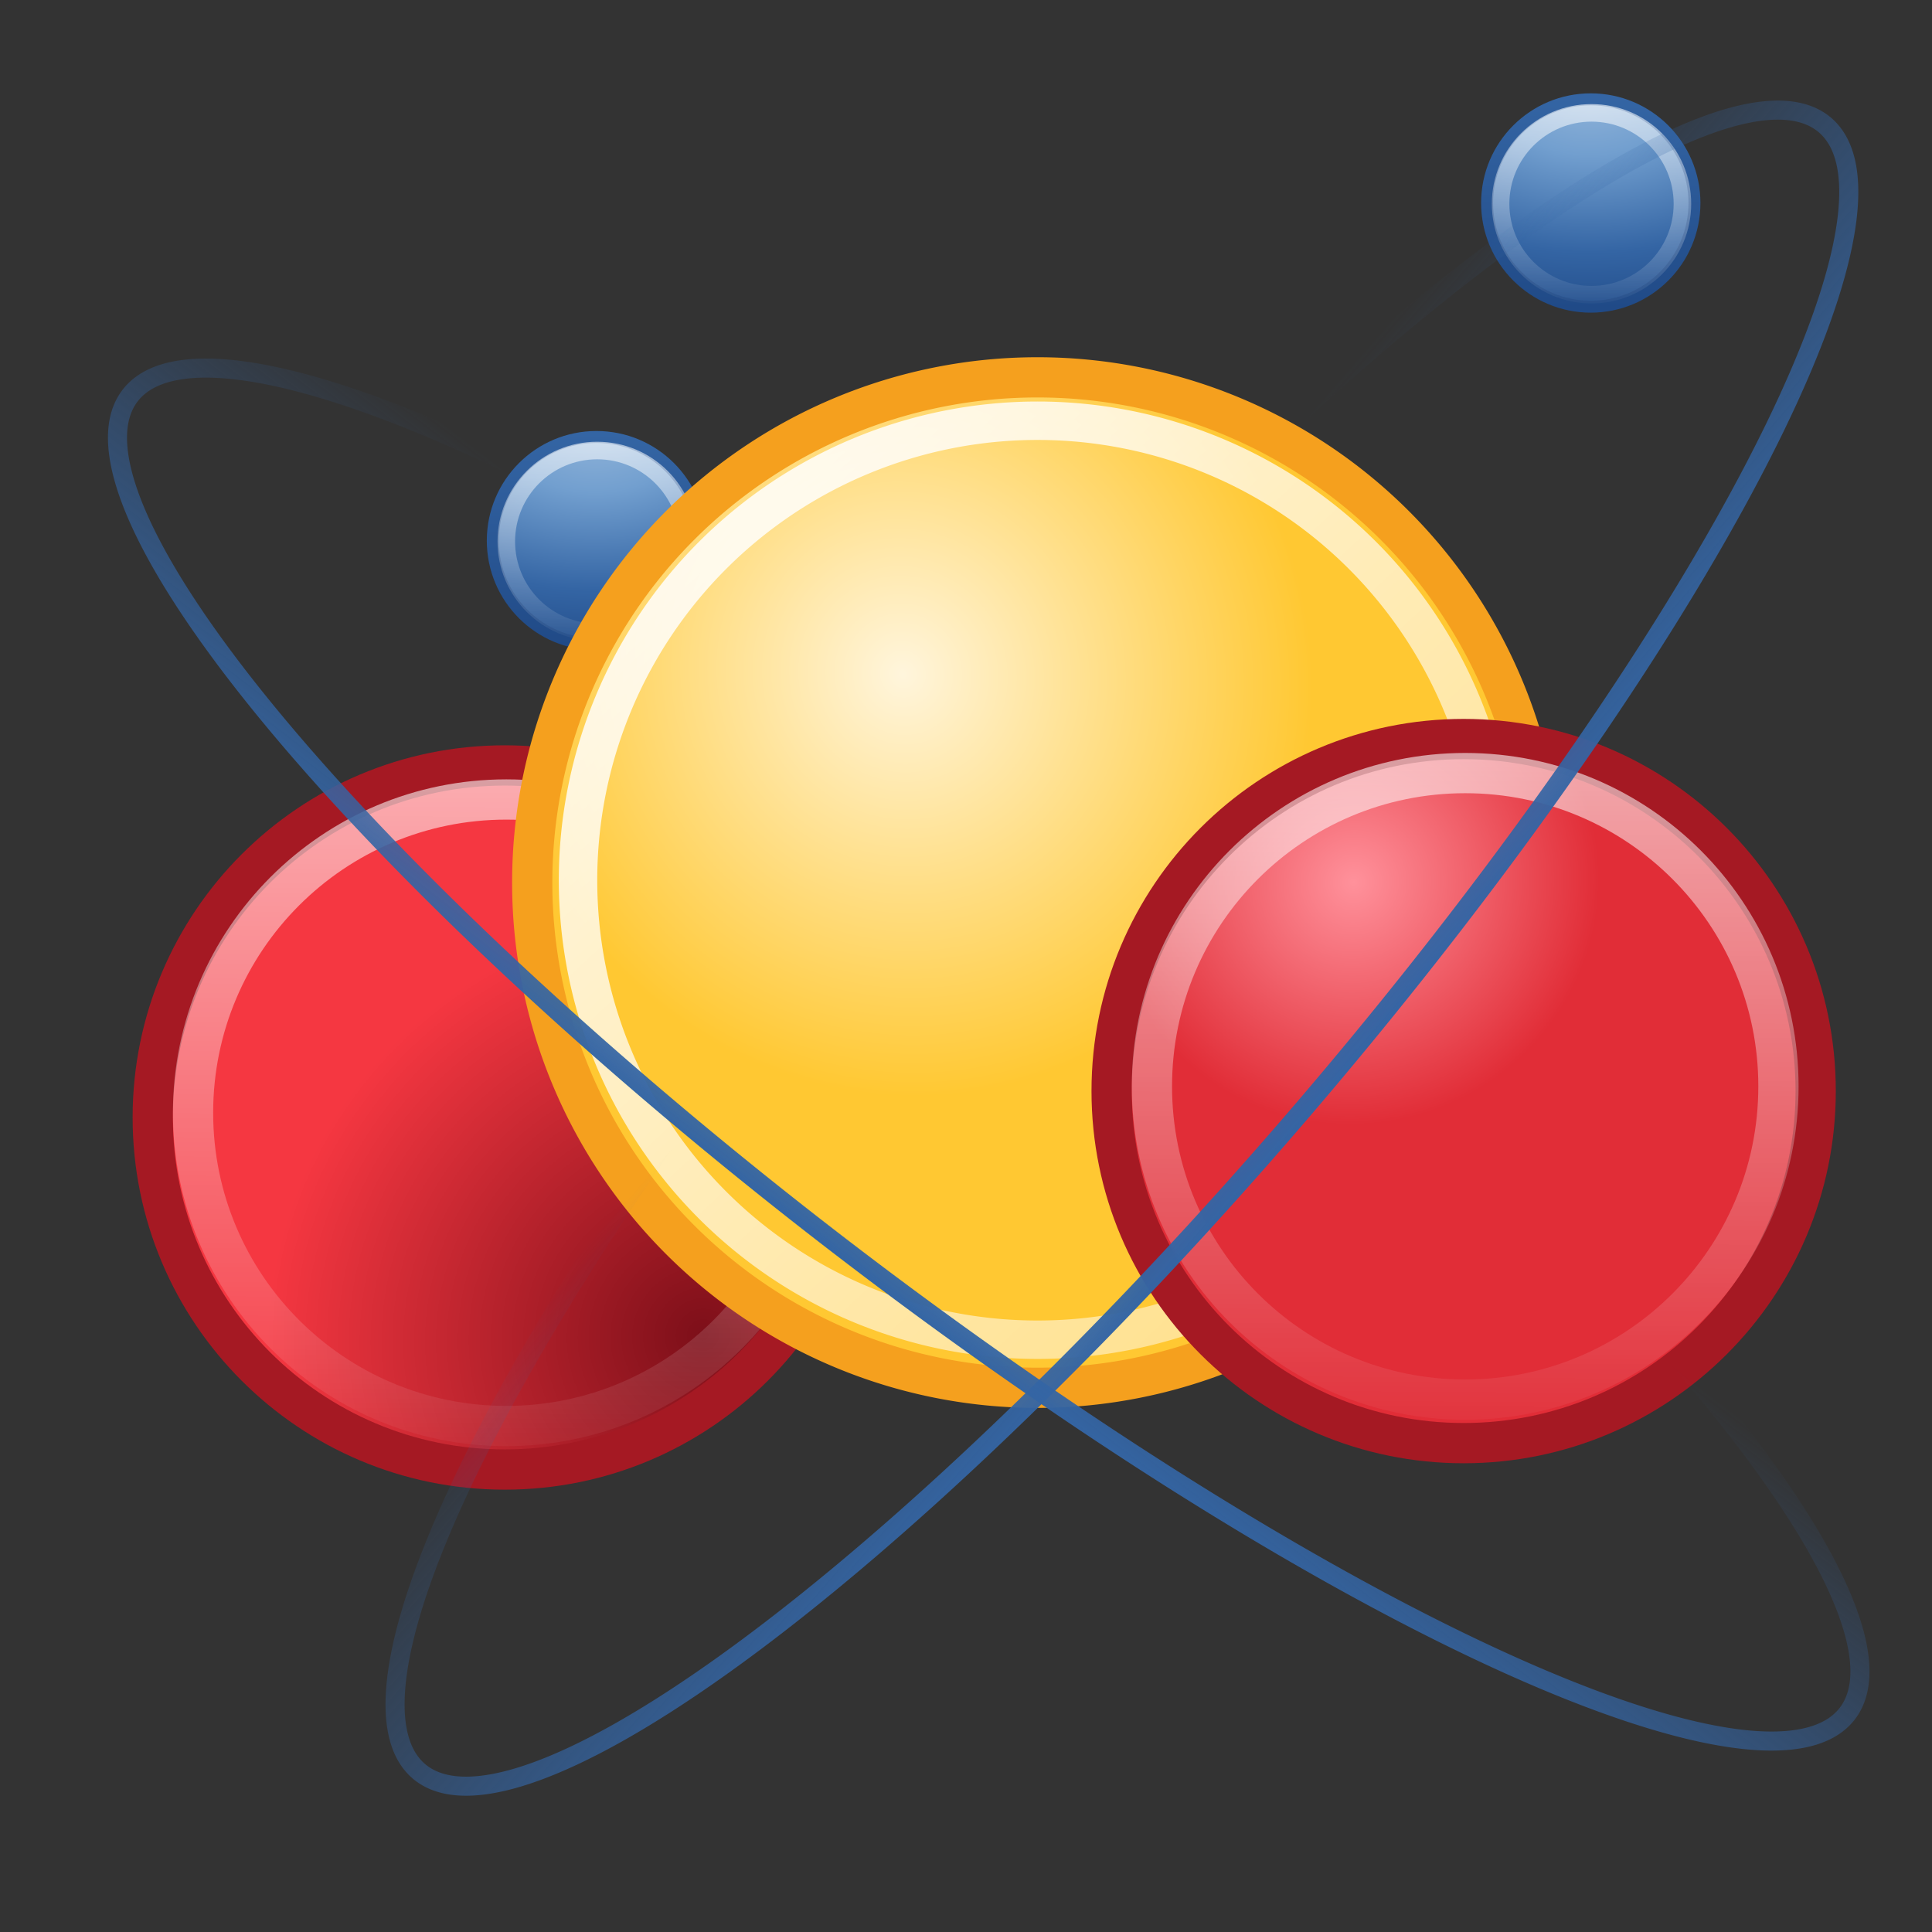 <?xml version="1.0" encoding="UTF-8" standalone="no"?>
<!-- Created with Inkscape (http://www.inkscape.org/) -->

<svg
   xmlns:dc="http://purl.org/dc/elements/1.1/"
   xmlns:cc="http://creativecommons.org/ns#"
   xmlns:rdf="http://www.w3.org/1999/02/22-rdf-syntax-ns#"
   xmlns:svg="http://www.w3.org/2000/svg"
   xmlns="http://www.w3.org/2000/svg"
   xmlns:xlink="http://www.w3.org/1999/xlink"
   xmlns:sodipodi="http://sodipodi.sourceforge.net/DTD/sodipodi-0.dtd"
   xmlns:inkscape="http://www.inkscape.org/namespaces/inkscape"
   width="48"
   height="48"
   id="svg2"
   version="1.1"
   inkscape:version="0.47 r22583"
   sodipodi:docname="gdis.svg">
  <rect width="100%" height="100%" fill="#333333" stroke="none"/>
  <defs
     id="defs4">
    <linearGradient
       inkscape:collect="always"
       id="linearGradient3804">
      <stop
         style="stop-color:#7d0f19;stop-opacity:1"
         offset="0"
         id="stop3806" />
      <stop
         style="stop-color:#f53741;stop-opacity:1"
         offset="1"
         id="stop3808" />
    </linearGradient>
    <linearGradient
       inkscape:collect="always"
       id="linearGradient3796">
      <stop
         style="stop-color:#ff919b;stop-opacity:1"
         offset="0"
         id="stop3798" />
      <stop
         style="stop-color:#e12d37;stop-opacity:1"
         offset="1"
         id="stop3800" />
    </linearGradient>
    <linearGradient
       inkscape:collect="always"
       id="linearGradient3788">
      <stop
         style="stop-color:#fff5dc;stop-opacity:1"
         offset="0"
         id="stop3790" />
      <stop
         style="stop-color:#ffc832;stop-opacity:1"
         offset="1"
         id="stop3792" />
    </linearGradient>
    <linearGradient
       id="linearGradient4013">
      <stop
         style="stop-color:#3465a4;stop-opacity:1;"
         offset="0"
         id="stop4015" />
      <stop
         style="stop-color:#3465a4;stop-opacity:0;"
         offset="1"
         id="stop4017" />
    </linearGradient>
    <inkscape:perspective
       sodipodi:type="inkscape:persp3d"
       inkscape:vp_x="0 : 526.18109 : 1"
       inkscape:vp_y="0 : 1000 : 0"
       inkscape:vp_z="744.09448 : 526.18109 : 1"
       inkscape:persp3d-origin="372.04724 : 350.78739 : 1"
       id="perspective10" />
    <inkscape:perspective
       id="perspective2824"
       inkscape:persp3d-origin="0.5 : 0.33333333 : 1"
       inkscape:vp_z="1 : 0.5 : 1"
       inkscape:vp_y="0 : 1000 : 0"
       inkscape:vp_x="0 : 0.5 : 1"
       sodipodi:type="inkscape:persp3d" />
    <linearGradient
       inkscape:collect="always"
       id="linearGradient8634">
      <stop
         style="stop-color:#ffffff;stop-opacity:1;"
         offset="0"
         id="stop8636" />
      <stop
         style="stop-color:#ffffff;stop-opacity:0;"
         offset="1"
         id="stop8638" />
    </linearGradient>
    <inkscape:perspective
       id="perspective2864"
       inkscape:persp3d-origin="24 : 16 : 1"
       inkscape:vp_z="48 : 24 : 1"
       inkscape:vp_y="0 : 1000 : 0"
       inkscape:vp_x="0 : 24 : 1"
       sodipodi:type="inkscape:persp3d" />
    <linearGradient
       inkscape:collect="always"
       id="linearGradient10691">
      <stop
         style="stop-color:#000000;stop-opacity:1;"
         offset="0"
         id="stop10693" />
      <stop
         style="stop-color:#000000;stop-opacity:0;"
         offset="1"
         id="stop10695" />
    </linearGradient>
    <linearGradient
       id="linearGradient5106">
      <stop
         id="stop5108"
         offset="0"
         style="stop-color:#e78181;stop-opacity:1" />
      <stop
         style="stop-color:#e15f5f;stop-opacity:1"
         offset="0.253"
         id="stop8208" />
      <stop
         id="stop8210"
         offset="0.683"
         style="stop-color:#c22f2f;stop-opacity:1" />
      <stop
         id="stop5110"
         offset="1"
         style="stop-color:#a40000;stop-opacity:1" />
    </linearGradient>
    <linearGradient
       id="linearGradient3811">
      <stop
         style="stop-color:#a40000;stop-opacity:1"
         offset="0"
         id="stop3813" />
      <stop
         style="stop-color:#c22f2f;stop-opacity:1"
         offset="1"
         id="stop3815" />
    </linearGradient>
    <linearGradient
       id="linearGradient4873"
       inkscape:collect="always">
      <stop
         id="stop4875"
         offset="0"
         style="stop-color:#ffffff;stop-opacity:1;" />
      <stop
         id="stop4877"
         offset="1"
         style="stop-color:#ffffff;stop-opacity:0;" />
    </linearGradient>
    <inkscape:perspective
       id="perspective2940"
       inkscape:persp3d-origin="24 : 16 : 1"
       inkscape:vp_z="48 : 24 : 1"
       inkscape:vp_y="0 : 1000 : 0"
       inkscape:vp_x="0 : 24 : 1"
       sodipodi:type="inkscape:persp3d" />
    <radialGradient
       inkscape:collect="always"
       xlink:href="#linearGradient10691"
       id="radialGradient2978"
       gradientUnits="userSpaceOnUse"
       gradientTransform="scale(1.902,0.526)"
       cx="6.703"
       cy="73.616"
       fx="6.703"
       fy="73.616"
       r="7.228" />
    <inkscape:perspective
       id="perspective2988"
       inkscape:persp3d-origin="0.5 : 0.33333333 : 1"
       inkscape:vp_z="1 : 0.5 : 1"
       inkscape:vp_y="0 : 1000 : 0"
       inkscape:vp_x="0 : 0.5 : 1"
       sodipodi:type="inkscape:persp3d" />
    <radialGradient
       inkscape:collect="always"
       xlink:href="#linearGradient5106-1"
       id="radialGradient2973-0"
       gradientUnits="userSpaceOnUse"
       gradientTransform="matrix(-3.482,-2.8624785e-7,1.824554e-7,-2.22,267.034,1007.788)"
       cx="62.202"
       cy="-5.713"
       fx="62.202"
       fy="-5.713"
       r="9.755" />
    <linearGradient
       id="linearGradient5106-1">
      <stop
         id="stop5108-0"
         offset="0"
         style="stop-color:#e78181;stop-opacity:1" />
      <stop
         style="stop-color:#e15f5f;stop-opacity:1"
         offset="0.253"
         id="stop8208-1" />
      <stop
         id="stop8210-3"
         offset="0.683"
         style="stop-color:#c22f2f;stop-opacity:1" />
      <stop
         id="stop5110-7"
         offset="1"
         style="stop-color:#a40000;stop-opacity:1" />
    </linearGradient>
    <linearGradient
       inkscape:collect="always"
       xlink:href="#linearGradient3811-2"
       id="linearGradient2975-7"
       gradientUnits="userSpaceOnUse"
       gradientTransform="matrix(0.497,0,0,0.497,38.707,1018.467)"
       x1="15.047"
       y1="44.788"
       x2="15.047"
       y2="3.885" />
    <linearGradient
       id="linearGradient3811-2">
      <stop
         style="stop-color:#a40000;stop-opacity:1"
         offset="0"
         id="stop3813-6" />
      <stop
         style="stop-color:#c22f2f;stop-opacity:1"
         offset="1"
         id="stop3815-4" />
    </linearGradient>
    <radialGradient
       inkscape:collect="always"
       xlink:href="#linearGradient5106"
       id="radialGradient3073"
       gradientUnits="userSpaceOnUse"
       gradientTransform="matrix(-3.482,-2.8624785e-7,1.824554e-7,-2.22,287.391,1010.466)"
       cx="62.202"
       cy="-5.713"
       fx="62.202"
       fy="-5.713"
       r="9.755" />
    <linearGradient
       inkscape:collect="always"
       xlink:href="#linearGradient3811"
       id="linearGradient3075"
       gradientUnits="userSpaceOnUse"
       gradientTransform="matrix(0.497,0,0,0.497,59.064,1021.146)"
       x1="15.047"
       y1="44.788"
       x2="15.047"
       y2="3.885" />
    <linearGradient
       inkscape:collect="always"
       xlink:href="#linearGradient4873"
       id="linearGradient3077"
       gradientUnits="userSpaceOnUse"
       gradientTransform="matrix(1.079,0,0,1.079,3.703,1037.06)"
       x1="62.746"
       y1="-13.445"
       x2="62.609"
       y2="7.107" />
    <inkscape:perspective
       id="perspective3087"
       inkscape:persp3d-origin="0.5 : 0.33333333 : 1"
       inkscape:vp_z="1 : 0.5 : 1"
       inkscape:vp_y="0 : 1000 : 0"
       inkscape:vp_x="0 : 0.5 : 1"
       sodipodi:type="inkscape:persp3d" />
    <radialGradient
       inkscape:collect="always"
       xlink:href="#linearGradient5106-4"
       id="radialGradient3073-0"
       gradientUnits="userSpaceOnUse"
       gradientTransform="matrix(-3.482,-2.8624785e-7,1.824554e-7,-2.22,287.391,1010.466)"
       cx="62.202"
       cy="-5.713"
       fx="62.202"
       fy="-5.713"
       r="9.755" />
    <linearGradient
       id="linearGradient5106-4">
      <stop
         id="stop5108-6"
         offset="0"
         style="stop-color:#e78181;stop-opacity:1" />
      <stop
         style="stop-color:#e15f5f;stop-opacity:1"
         offset="0.253"
         id="stop8208-7" />
      <stop
         id="stop8210-6"
         offset="0.683"
         style="stop-color:#c22f2f;stop-opacity:1" />
      <stop
         id="stop5110-0"
         offset="1"
         style="stop-color:#a40000;stop-opacity:1" />
    </linearGradient>
    <linearGradient
       inkscape:collect="always"
       xlink:href="#linearGradient3811-7"
       id="linearGradient3075-9"
       gradientUnits="userSpaceOnUse"
       gradientTransform="matrix(0.497,0,0,0.497,59.064,1021.146)"
       x1="15.047"
       y1="44.788"
       x2="15.047"
       y2="3.885" />
    <linearGradient
       id="linearGradient3811-7">
      <stop
         style="stop-color:#a40000;stop-opacity:1"
         offset="0"
         id="stop3813-5" />
      <stop
         style="stop-color:#c22f2f;stop-opacity:1"
         offset="1"
         id="stop3815-9" />
    </linearGradient>
    <linearGradient
       inkscape:collect="always"
       xlink:href="#linearGradient4873-8"
       id="linearGradient3077-7"
       gradientUnits="userSpaceOnUse"
       gradientTransform="matrix(1.079,0,0,1.079,3.703,1037.06)"
       x1="62.746"
       y1="-13.445"
       x2="62.609"
       y2="7.107" />
    <linearGradient
       id="linearGradient4873-8"
       inkscape:collect="always">
      <stop
         id="stop4875-5"
         offset="0"
         style="stop-color:#ffffff;stop-opacity:1;" />
      <stop
         id="stop4877-3"
         offset="1"
         style="stop-color:#ffffff;stop-opacity:0;" />
    </linearGradient>
    <linearGradient
       y2="7.107"
       x2="62.609"
       y1="-13.445"
       x1="62.746"
       gradientTransform="matrix(1.079,0,0,1.079,3.703,1037.06)"
       gradientUnits="userSpaceOnUse"
       id="linearGradient3108"
       xlink:href="#linearGradient4873-8"
       inkscape:collect="always" />
    <linearGradient
       id="linearGradient5106-17">
      <stop
         id="stop5108-1"
         offset="0"
         style="stop-color:#8fb3d9;stop-opacity:1" />
      <stop
         style="stop-color:#729fcf;stop-opacity:1"
         offset="0.253"
         id="stop8208-11" />
      <stop
         id="stop8210-7"
         offset="0.683"
         style="stop-color:#3465a4;stop-opacity:1" />
      <stop
         id="stop5110-04"
         offset="1"
         style="stop-color:#204a87;stop-opacity:1" />
    </linearGradient>
    <linearGradient
       id="linearGradient3811-5">
      <stop
         style="stop-color:#204a87;stop-opacity:1"
         offset="0"
         id="stop3813-1" />
      <stop
         style="stop-color:#3465a4;stop-opacity:1"
         offset="1"
         id="stop3815-7" />
    </linearGradient>
    <linearGradient
       id="linearGradient4873-0"
       inkscape:collect="always">
      <stop
         id="stop4875-2"
         offset="0"
         style="stop-color:#ffffff;stop-opacity:1;" />
      <stop
         id="stop4877-1"
         offset="1"
         style="stop-color:#ffffff;stop-opacity:0;" />
    </linearGradient>
    <inkscape:perspective
       id="perspective3181"
       inkscape:persp3d-origin="24 : 16 : 1"
       inkscape:vp_z="48 : 24 : 1"
       inkscape:vp_y="0 : 1000 : 0"
       inkscape:vp_x="0 : 24 : 1"
       sodipodi:type="inkscape:persp3d" />
    <linearGradient
       inkscape:collect="always"
       xlink:href="#linearGradient4013"
       id="linearGradient4019"
       x1="33.714"
       y1="33.458"
       x2="33.819"
       y2="20.497"
       gradientUnits="userSpaceOnUse" />
    <radialGradient
       inkscape:collect="always"
       xlink:href="#linearGradient5106-17"
       id="radialGradient4043"
       gradientUnits="userSpaceOnUse"
       gradientTransform="matrix(-1.026,-8.4309105e-8,5.3738922e-8,-0.654,77.988,986.511)"
       cx="62.202"
       cy="-5.713"
       fx="62.202"
       fy="-5.713"
       r="9.755" />
    <linearGradient
       inkscape:collect="always"
       xlink:href="#linearGradient3811-5"
       id="linearGradient4045"
       gradientUnits="userSpaceOnUse"
       gradientTransform="matrix(0.146,0,0,0.146,10.739,989.656)"
       x1="15.047"
       y1="44.788"
       x2="15.047"
       y2="3.885" />
    <linearGradient
       inkscape:collect="always"
       xlink:href="#linearGradient4873-0"
       id="linearGradient4047"
       gradientUnits="userSpaceOnUse"
       gradientTransform="matrix(0.292,0,0,0.292,-3.952,994.276)"
       x1="62.746"
       y1="-13.445"
       x2="62.609"
       y2="7.107" />
    <inkscape:perspective
       id="perspective4057"
       inkscape:persp3d-origin="0.5 : 0.33333333 : 1"
       inkscape:vp_z="1 : 0.5 : 1"
       inkscape:vp_y="0 : 1000 : 0"
       inkscape:vp_x="0 : 0.5 : 1"
       sodipodi:type="inkscape:persp3d" />
    <linearGradient
       inkscape:collect="always"
       xlink:href="#linearGradient4013-0"
       id="linearGradient4019-5"
       x1="33.714"
       y1="33.458"
       x2="33.714"
       y2="19.285"
       gradientUnits="userSpaceOnUse" />
    <linearGradient
       id="linearGradient4013-0">
      <stop
         style="stop-color:#3465a4;stop-opacity:1;"
         offset="0"
         id="stop4015-1" />
      <stop
         style="stop-color:#3465a4;stop-opacity:0;"
         offset="1"
         id="stop4017-4" />
    </linearGradient>
    <linearGradient
       y2="21.605"
       x2="33.711"
       y1="33.458"
       x1="33.714"
       gradientUnits="userSpaceOnUse"
       id="linearGradient4066"
       xlink:href="#linearGradient4013-0"
       inkscape:collect="always" />
    <inkscape:perspective
       id="perspective4095"
       inkscape:persp3d-origin="0.5 : 0.33333333 : 1"
       inkscape:vp_z="1 : 0.5 : 1"
       inkscape:vp_y="0 : 1000 : 0"
       inkscape:vp_x="0 : 0.5 : 1"
       sodipodi:type="inkscape:persp3d" />
    <radialGradient
       inkscape:collect="always"
       xlink:href="#linearGradient5106-17-9"
       id="radialGradient4043-8"
       gradientUnits="userSpaceOnUse"
       gradientTransform="matrix(-1.026,-8.4309105e-8,5.3738922e-8,-0.654,77.988,986.511)"
       cx="62.202"
       cy="-5.713"
       fx="62.202"
       fy="-5.713"
       r="9.755" />
    <linearGradient
       id="linearGradient5106-17-9">
      <stop
         id="stop5108-1-9"
         offset="0"
         style="stop-color:#8fb3d9;stop-opacity:1" />
      <stop
         style="stop-color:#729fcf;stop-opacity:1"
         offset="0.253"
         id="stop8208-11-3" />
      <stop
         id="stop8210-7-9"
         offset="0.683"
         style="stop-color:#3465a4;stop-opacity:1" />
      <stop
         id="stop5110-04-4"
         offset="1"
         style="stop-color:#204a87;stop-opacity:1" />
    </linearGradient>
    <linearGradient
       inkscape:collect="always"
       xlink:href="#linearGradient3811-5-4"
       id="linearGradient4045-6"
       gradientUnits="userSpaceOnUse"
       gradientTransform="matrix(0.146,0,0,0.146,10.739,989.656)"
       x1="15.047"
       y1="44.788"
       x2="15.047"
       y2="3.885" />
    <linearGradient
       id="linearGradient3811-5-4">
      <stop
         style="stop-color:#204a87;stop-opacity:1"
         offset="0"
         id="stop3813-1-5" />
      <stop
         style="stop-color:#3465a4;stop-opacity:1"
         offset="1"
         id="stop3815-7-5" />
    </linearGradient>
    <linearGradient
       inkscape:collect="always"
       xlink:href="#linearGradient4873-0-6"
       id="linearGradient4047-5"
       gradientUnits="userSpaceOnUse"
       gradientTransform="matrix(0.292,0,0,0.292,-3.952,994.276)"
       x1="62.746"
       y1="-13.445"
       x2="62.609"
       y2="7.107" />
    <linearGradient
       id="linearGradient4873-0-6"
       inkscape:collect="always">
      <stop
         id="stop4875-2-0"
         offset="0"
         style="stop-color:#ffffff;stop-opacity:1;" />
      <stop
         id="stop4877-1-6"
         offset="1"
         style="stop-color:#ffffff;stop-opacity:0;" />
    </linearGradient>
    <linearGradient
       y2="7.107"
       x2="62.609"
       y1="-13.445"
       x1="62.746"
       gradientTransform="matrix(0.292,0,0,0.292,-3.952,994.276)"
       gradientUnits="userSpaceOnUse"
       id="linearGradient4116"
       xlink:href="#linearGradient4873-0-6"
       inkscape:collect="always" />
    <linearGradient
       inkscape:collect="always"
       xlink:href="#linearGradient4873"
       id="linearGradient4162"
       gradientUnits="userSpaceOnUse"
       gradientTransform="matrix(1.007,0,0,1.007,-19.275,1024.175)"
       x1="62.746"
       y1="-13.445"
       x2="62.609"
       y2="7.107" />
    <radialGradient
       inkscape:collect="always"
       xlink:href="#linearGradient5106"
       id="radialGradient4165"
       gradientUnits="userSpaceOnUse"
       gradientTransform="matrix(-3.482,-2.8624785e-7,1.824554e-7,-2.22,259.891,997.966)"
       cx="62.202"
       cy="-5.713"
       fx="62.202"
       fy="-5.713"
       r="9.755" />
    <linearGradient
       inkscape:collect="always"
       xlink:href="#linearGradient3811"
       id="linearGradient4167"
       gradientUnits="userSpaceOnUse"
       gradientTransform="matrix(0.497,0,0,0.497,31.564,1008.646)"
       x1="15.047"
       y1="44.788"
       x2="15.047"
       y2="3.885" />
    <linearGradient
       inkscape:collect="always"
       xlink:href="#linearGradient4873-8"
       id="linearGradient4170"
       gradientUnits="userSpaceOnUse"
       gradientTransform="matrix(1.079,0,0,1.079,-52.16,1027.21)"
       x1="62.746"
       y1="-13.445"
       x2="62.609"
       y2="7.107" />
    <radialGradient
       inkscape:collect="always"
       xlink:href="#linearGradient5106-4"
       id="radialGradient4173"
       gradientUnits="userSpaceOnUse"
       gradientTransform="matrix(-3.482,-2.8624785e-7,1.824554e-7,-2.22,234.444,999.556)"
       cx="62.202"
       cy="-5.713"
       fx="62.202"
       fy="-5.713"
       r="9.755" />
    <linearGradient
       inkscape:collect="always"
       xlink:href="#linearGradient3811-7"
       id="linearGradient4175"
       gradientUnits="userSpaceOnUse"
       gradientTransform="matrix(0.497,0,0,0.497,6.118,1010.235)"
       x1="15.047"
       y1="44.788"
       x2="15.047"
       y2="3.885" />
    <radialGradient
       inkscape:collect="always"
       xlink:href="#linearGradient5106"
       id="radialGradient4212"
       gradientUnits="userSpaceOnUse"
       gradientTransform="matrix(-3.482,-2.8624785e-7,1.824554e-7,-2.22,259.891,997.966)"
       cx="62.202"
       cy="-5.713"
       fx="62.202"
       fy="-5.713"
       r="9.755" />
    <linearGradient
       inkscape:collect="always"
       xlink:href="#linearGradient3811"
       id="linearGradient4214"
       gradientUnits="userSpaceOnUse"
       gradientTransform="matrix(0.497,0,0,0.497,31.564,1008.646)"
       x1="15.047"
       y1="44.788"
       x2="15.047"
       y2="3.885" />
    <linearGradient
       inkscape:collect="always"
       xlink:href="#linearGradient4873"
       id="linearGradient4216"
       gradientUnits="userSpaceOnUse"
       gradientTransform="matrix(1.007,0,0,1.007,-19.275,1024.175)"
       x1="62.746"
       y1="-13.445"
       x2="62.609"
       y2="7.107" />
    <inkscape:perspective
       id="perspective4238"
       inkscape:persp3d-origin="0.5 : 0.33333333 : 1"
       inkscape:vp_z="1 : 0.5 : 1"
       inkscape:vp_y="0 : 1000 : 0"
       inkscape:vp_x="0 : 0.5 : 1"
       sodipodi:type="inkscape:persp3d" />
    <linearGradient
       id="linearGradient5106-0">
      <stop
         id="stop5108-8"
         offset="0"
         style="stop-color:#e78181;stop-opacity:1" />
      <stop
         style="stop-color:#e15f5f;stop-opacity:1"
         offset="0.253"
         id="stop8208-15" />
      <stop
         id="stop8210-35"
         offset="0.683"
         style="stop-color:#c22f2f;stop-opacity:1" />
      <stop
         id="stop5110-1"
         offset="1"
         style="stop-color:#a40000;stop-opacity:1" />
    </linearGradient>
    <linearGradient
       id="linearGradient3811-4">
      <stop
         style="stop-color:#a40000;stop-opacity:1"
         offset="0"
         id="stop3813-0" />
      <stop
         style="stop-color:#c22f2f;stop-opacity:1"
         offset="1"
         id="stop3815-1" />
    </linearGradient>
    <linearGradient
       inkscape:collect="always"
       xlink:href="#linearGradient4873-85"
       id="linearGradient4219-1"
       gradientUnits="userSpaceOnUse"
       gradientTransform="matrix(1.007,0,0,1.007,-19.275,1024.175)"
       x1="62.746"
       y1="-13.445"
       x2="62.609"
       y2="7.107" />
    <linearGradient
       id="linearGradient4873-85"
       inkscape:collect="always">
      <stop
         id="stop4875-7"
         offset="0"
         style="stop-color:#ffffff;stop-opacity:1;" />
      <stop
         id="stop4877-8"
         offset="1"
         style="stop-color:#ffffff;stop-opacity:0;" />
    </linearGradient>
    <radialGradient
       r="7.228"
       fy="73.616"
       fx="6.703"
       cy="73.616"
       cx="6.703"
       gradientTransform="scale(1.902,0.526)"
       gradientUnits="userSpaceOnUse"
       id="radialGradient3080"
       xlink:href="#linearGradient10691-8"
       inkscape:collect="always" />
    <linearGradient
       inkscape:collect="always"
       id="linearGradient10691-8">
      <stop
         style="stop-color:#000000;stop-opacity:1;"
         offset="0"
         id="stop10693-0" />
      <stop
         style="stop-color:#000000;stop-opacity:0;"
         offset="1"
         id="stop10695-6" />
    </linearGradient>
    <radialGradient
       r="9.755"
       fy="-5.713"
       fx="62.202"
       cy="-5.713"
       cx="62.202"
       gradientTransform="matrix(-7.566,-6.219707e-7,3.9644633e-7,-4.823,494.609,-26.555)"
       gradientUnits="userSpaceOnUse"
       id="radialGradient2707"
       xlink:href="#linearGradient5106-2"
       inkscape:collect="always" />
    <linearGradient
       id="linearGradient5106-2">
      <stop
         id="stop5108-5"
         offset="0"
         style="stop-color:#8fb3d9;stop-opacity:1" />
      <stop
         style="stop-color:#729fcf;stop-opacity:1"
         offset="0.253"
         id="stop8208-0" />
      <stop
         id="stop8210-2"
         offset="0.683"
         style="stop-color:#3465a4;stop-opacity:1" />
      <stop
         id="stop5110-4"
         offset="1"
         style="stop-color:#204a87;stop-opacity:1" />
    </linearGradient>
    <linearGradient
       gradientTransform="matrix(1.081,0,0,1.081,-1.508,-3.351)"
       gradientUnits="userSpaceOnUse"
       y2="3.885"
       x2="15.047"
       y1="44.788"
       x1="15.047"
       id="linearGradient3927"
       xlink:href="#linearGradient3811-78"
       inkscape:collect="always" />
    <linearGradient
       id="linearGradient3811-78">
      <stop
         style="stop-color:#204a87;stop-opacity:1"
         offset="0"
         id="stop3813-3" />
      <stop
         style="stop-color:#3465a4;stop-opacity:1"
         offset="1"
         id="stop3815-97" />
    </linearGradient>
    <linearGradient
       y2="7.107"
       x2="62.609"
       y1="-13.445"
       x1="62.746"
       gradientTransform="matrix(2.344,0,0,2.344,-121.799,31.229)"
       gradientUnits="userSpaceOnUse"
       id="linearGradient2704"
       xlink:href="#linearGradient4873-80"
       inkscape:collect="always" />
    <linearGradient
       id="linearGradient4873-80"
       inkscape:collect="always">
      <stop
         id="stop4875-8"
         offset="0"
         style="stop-color:#ffffff;stop-opacity:1;" />
      <stop
         id="stop4877-9"
         offset="1"
         style="stop-color:#ffffff;stop-opacity:0;" />
    </linearGradient>
    <inkscape:perspective
       id="perspective4332"
       inkscape:persp3d-origin="24 : 16 : 1"
       inkscape:vp_z="48 : 24 : 1"
       inkscape:vp_y="0 : 1000 : 0"
       inkscape:vp_x="0 : 24 : 1"
       sodipodi:type="inkscape:persp3d" />
    <linearGradient
       inkscape:collect="always"
       xlink:href="#linearGradient4873-80"
       id="linearGradient4362"
       gradientUnits="userSpaceOnUse"
       gradientTransform="matrix(2.344,0,0,2.344,-38.049,1029.842)"
       x1="62.746"
       y1="-13.445"
       x2="62.609"
       y2="7.107" />
    <radialGradient
       inkscape:collect="always"
       xlink:href="#linearGradient5106-2"
       id="radialGradient4365"
       gradientUnits="userSpaceOnUse"
       gradientTransform="matrix(-7.566,-6.219707e-7,3.9644633e-7,-4.823,578.359,972.057)"
       cx="62.202"
       cy="-5.713"
       fx="62.202"
       fy="-5.713"
       r="9.755" />
    <linearGradient
       inkscape:collect="always"
       xlink:href="#linearGradient3811-78"
       id="linearGradient4367"
       gradientUnits="userSpaceOnUse"
       gradientTransform="matrix(1.081,0,0,1.081,82.242,995.261)"
       x1="15.047"
       y1="44.788"
       x2="15.047"
       y2="3.885" />
    <radialGradient
       inkscape:collect="always"
       xlink:href="#linearGradient10691-8"
       id="radialGradient4370"
       gradientUnits="userSpaceOnUse"
       gradientTransform="scale(1.902,0.526)"
       cx="6.703"
       cy="73.616"
       fx="6.703"
       fy="73.616"
       r="7.228" />
    <linearGradient
       inkscape:collect="always"
       xlink:href="#linearGradient4873"
       id="linearGradient3765"
       gradientUnits="userSpaceOnUse"
       gradientTransform="matrix(0.89,0,0,0.89,-18.951,1034.477)"
       x1="62.746"
       y1="-13.445"
       x2="62.609"
       y2="7.107" />
    <linearGradient
       inkscape:collect="always"
       xlink:href="#linearGradient4873-85"
       id="linearGradient3773"
       gradientUnits="userSpaceOnUse"
       gradientTransform="matrix(0.89,0,0,0.89,-42.775,1035.133)"
       x1="62.746"
       y1="-13.445"
       x2="62.609"
       y2="7.107" />
    <linearGradient
       inkscape:collect="always"
       xlink:href="#linearGradient8634"
       id="linearGradient3786"
       gradientUnits="userSpaceOnUse"
       x1="-0.615"
       y1="-3.835"
       x2="27.721"
       y2="26.762" />
    <radialGradient
       inkscape:collect="always"
       xlink:href="#linearGradient3788"
       id="radialGradient3794"
       cx="7.198"
       cy="5.508"
       fx="7.198"
       fy="5.508"
       r="8.319"
       gradientUnits="userSpaceOnUse"
       gradientTransform="matrix(0.289,0.754,-0.723,0.277,7.775,-2.253)" />
    <radialGradient
       inkscape:collect="always"
       xlink:href="#linearGradient3796"
       id="radialGradient3802"
       cx="32.647"
       cy="1029.448"
       fx="32.647"
       fy="1029.448"
       r="9.246"
       gradientTransform="matrix(0.278,0.587,-0.599,0.283,641.194,715.789)"
       gradientUnits="userSpaceOnUse" />
    <radialGradient
       inkscape:collect="always"
       xlink:href="#linearGradient3804"
       id="radialGradient3810"
       cx="13.884"
       cy="1041.447"
       fx="13.884"
       fy="1041.447"
       r="9.246"
       gradientTransform="matrix(-0.406,-1.062,1.099,-0.42,-1121.447,1489.682)"
       gradientUnits="userSpaceOnUse" />
  </defs>
  <sodipodi:namedview
     id="base"
     pagecolor="#ffffff"
     bordercolor="#666666"
     borderopacity="1.0"
     inkscape:pageopacity="0.0"
     inkscape:pageshadow="2"
     inkscape:zoom="5.6568542"
     inkscape:cx="45.419249"
     inkscape:cy="29.3287"
     inkscape:document-units="px"
     inkscape:current-layer="layer1"
     showgrid="false"
     inkscape:window-width="1176"
     inkscape:window-height="857"
     inkscape:window-x="42"
     inkscape:window-y="60"
     inkscape:window-maximized="0"
     inkscape:showpageshadow="false"
     inkscape:snap-nodes="false" />
  <g
     inkscape:label="Capa 1"
     inkscape:groupmode="layer"
     id="layer1"
     transform="translate(0,-1004.362)">
    <path
       style="fill:url(#radialGradient3810);fill-opacity:1;fill-rule:nonzero;stroke:#a51923;stroke-width:1;stroke-miterlimit:4;stroke-dasharray:none"
       d="m 21.287,1032.125 c 0,4.831 -3.916,8.747 -8.746,8.747 -4.831,0 -8.746,-3.916 -8.746,-8.747 0,-4.83 3.916,-8.746 8.746,-8.746 4.83,0 8.746,3.916 8.746,8.746 l 0,0 z"
       id="path6495-1" />
    <path
       id="path8655-60"
       d="m 20.362,1032.008 c 0,4.299 -3.485,7.783 -7.783,7.783 -4.298,0 -7.783,-3.485 -7.783,-7.783 0,-4.298 3.485,-7.783 7.783,-7.783 4.298,0 7.783,3.485 7.783,7.783 l 0,0 z"
       style="opacity:0.6;fill:none;stroke:url(#linearGradient3773);stroke-width:1;stroke-miterlimit:4;stroke-opacity:1;stroke-dasharray:none" />
    <g
       id="g4039-2"
       transform="matrix(0.884,0,0,0.884,2.269,139.781)">
      <path
         id="path6495-9-6"
         d="m 17.111,993.228 c 0,1.61 -1.305,2.914 -2.914,2.914 -1.61,0 -2.914,-1.305 -2.914,-2.914 0,-1.61 1.305,-2.914 2.914,-2.914 1.609,0 2.914,1.305 2.914,2.914 l 0,0 z"
         style="fill:url(#radialGradient4043-8);fill-opacity:1;fill-rule:nonzero;stroke:url(#linearGradient4045-6);stroke-width:0.336;stroke-miterlimit:4;stroke-dasharray:none" />
      <path
         style="opacity:0.6;fill:none;stroke:url(#linearGradient4116);stroke-width:0.493;stroke-miterlimit:4;stroke-opacity:1;stroke-dasharray:none"
         d="m 16.773,993.25 c 0,1.411 -1.144,2.555 -2.555,2.555 -1.411,0 -2.555,-1.144 -2.555,-2.555 0,-1.411 1.144,-2.555 2.555,-2.555 1.411,0 2.555,1.144 2.555,2.555 l 0,0 z"
         id="path8655-6-9" />
    </g>
    <g
       id="g4039"
       transform="matrix(0.884,0,0,0.884,26.972,131.392)">
      <path
         id="path6495-9"
         d="m 17.111,993.228 c 0,1.61 -1.305,2.914 -2.914,2.914 -1.61,0 -2.914,-1.305 -2.914,-2.914 0,-1.61 1.305,-2.914 2.914,-2.914 1.609,0 2.914,1.305 2.914,2.914 l 0,0 z"
         style="fill:url(#radialGradient4043);fill-opacity:1;fill-rule:nonzero;stroke:url(#linearGradient4045);stroke-width:0.336;stroke-miterlimit:4;stroke-dasharray:none" />
      <path
         style="opacity:0.6;fill:none;stroke:url(#linearGradient4047);stroke-width:0.493;stroke-miterlimit:4;stroke-opacity:1;stroke-dasharray:none"
         d="m 16.773,993.25 c 0,1.411 -1.144,2.555 -2.555,2.555 -1.411,0 -2.555,-1.144 -2.555,-2.555 0,-1.411 1.144,-2.555 2.555,-2.555 1.411,0 2.555,1.144 2.555,2.555 l 0,0 z"
         id="path8655-6" />
    </g>
    <rect
       inkscape:label="48x48"
       y="1012.243"
       x="11.124"
       height="28.696"
       width="28.696"
       id="rect9480"
       style="opacity:0;fill:#babdb6;fill-opacity:1;fill-rule:nonzero;stroke:none;stroke-width:1.131;marker:none;visibility:visible;display:inline;overflow:visible;enable-background:accumulate" />
    <path
       sodipodi:type="arc"
       style="fill:url(#radialGradient3794);fill-opacity:1;fill-rule:nonzero;stroke:#f5a01e;stroke-width:0.637;stroke-linecap:square;stroke-linejoin:miter;stroke-miterlimit:4;stroke-opacity:1;stroke-dasharray:none;stroke-dashoffset:0;marker:none;visibility:visible;display:inline;overflow:visible;enable-background:accumulate"
       id="path9978"
       sodipodi:cx="8"
       sodipodi:cy="8"
       sodipodi:rx="8"
       sodipodi:ry="8"
       d="M 16,8 A 8,8 0 1 1 0,8 8,8 0 1 1 16,8 z"
       transform="matrix(1.569,0,0,1.569,13.223,1013.737)" />
    <path
       sodipodi:type="arc"
       style="fill:none;stroke:url(#linearGradient3786);stroke-width:0.669;stroke-linecap:square;stroke-linejoin:miter;stroke-miterlimit:4;stroke-opacity:1;stroke-dasharray:none;stroke-dashoffset:0;marker:none;visibility:visible;display:inline;overflow:visible;enable-background:accumulate"
       id="path9980"
       sodipodi:cx="8"
       sodipodi:cy="8"
       sodipodi:rx="8"
       sodipodi:ry="8"
       d="M 16,8 A 8,8 0 1 1 0,8 8,8 0 1 1 16,8 z"
       transform="matrix(1.427,0,0,1.427,14.361,1014.815)" />
    <path
       style="fill:url(#radialGradient3802);fill-opacity:1;fill-rule:nonzero;stroke:#a51923;stroke-width:1;stroke-miterlimit:4;stroke-dasharray:none"
       d="m 45.11,1031.469 c 0,4.831 -3.916,8.747 -8.746,8.747 -4.831,0 -8.746,-3.916 -8.746,-8.747 0,-4.83 3.916,-8.746 8.746,-8.746 4.83,0 8.746,3.916 8.746,8.746 l 0,0 z"
       id="path6495" />
    <path
       id="path8655"
       d="m 44.185,1031.352 c 0,4.299 -3.485,7.783 -7.783,7.783 -4.298,0 -7.783,-3.485 -7.783,-7.783 0,-4.298 3.485,-7.783 7.783,-7.783 4.298,0 7.783,3.485 7.783,7.783 l 0,0 z"
       style="opacity:0.6;fill:none;stroke:url(#linearGradient3765);stroke-width:1;stroke-miterlimit:4;stroke-opacity:1;stroke-dasharray:none" />
    <path
       sodipodi:type="arc"
       style="fill:none;stroke:url(#linearGradient4019);stroke-width:0.536;stroke-linejoin:bevel;stroke-miterlimit:4;stroke-opacity:1;stroke-dasharray:none"
       id="path4011"
       sodipodi:cx="33.71384"
       sodipodi:cy="26.371819"
       sodipodi:rx="30.430845"
       sodipodi:ry="6.8185296"
       d="m 64.145,26.372 a 30.431,6.819 0 1 1 -60.862,0 30.431,6.819 0 1 1 60.862,0 z"
       transform="matrix(0.574,-0.672,0.672,0.574,-9.2,1035.437)" />
    <path
       sodipodi:type="arc"
       style="fill:none;stroke:url(#linearGradient4066);stroke-width:0.536;stroke-linejoin:bevel;stroke-miterlimit:4;stroke-opacity:1;stroke-dasharray:none"
       id="path4011-5"
       sodipodi:cx="33.71384"
       sodipodi:cy="26.371819"
       sodipodi:rx="30.430845"
       sodipodi:ry="6.8185296"
       d="m 64.145,26.372 a 30.431,6.819 0 1 1 -60.862,0 30.431,6.819 0 1 1 60.862,0 z"
       transform="matrix(0.701,0.538,-0.538,0.701,15.119,993.938)" />
  </g>
</svg>
